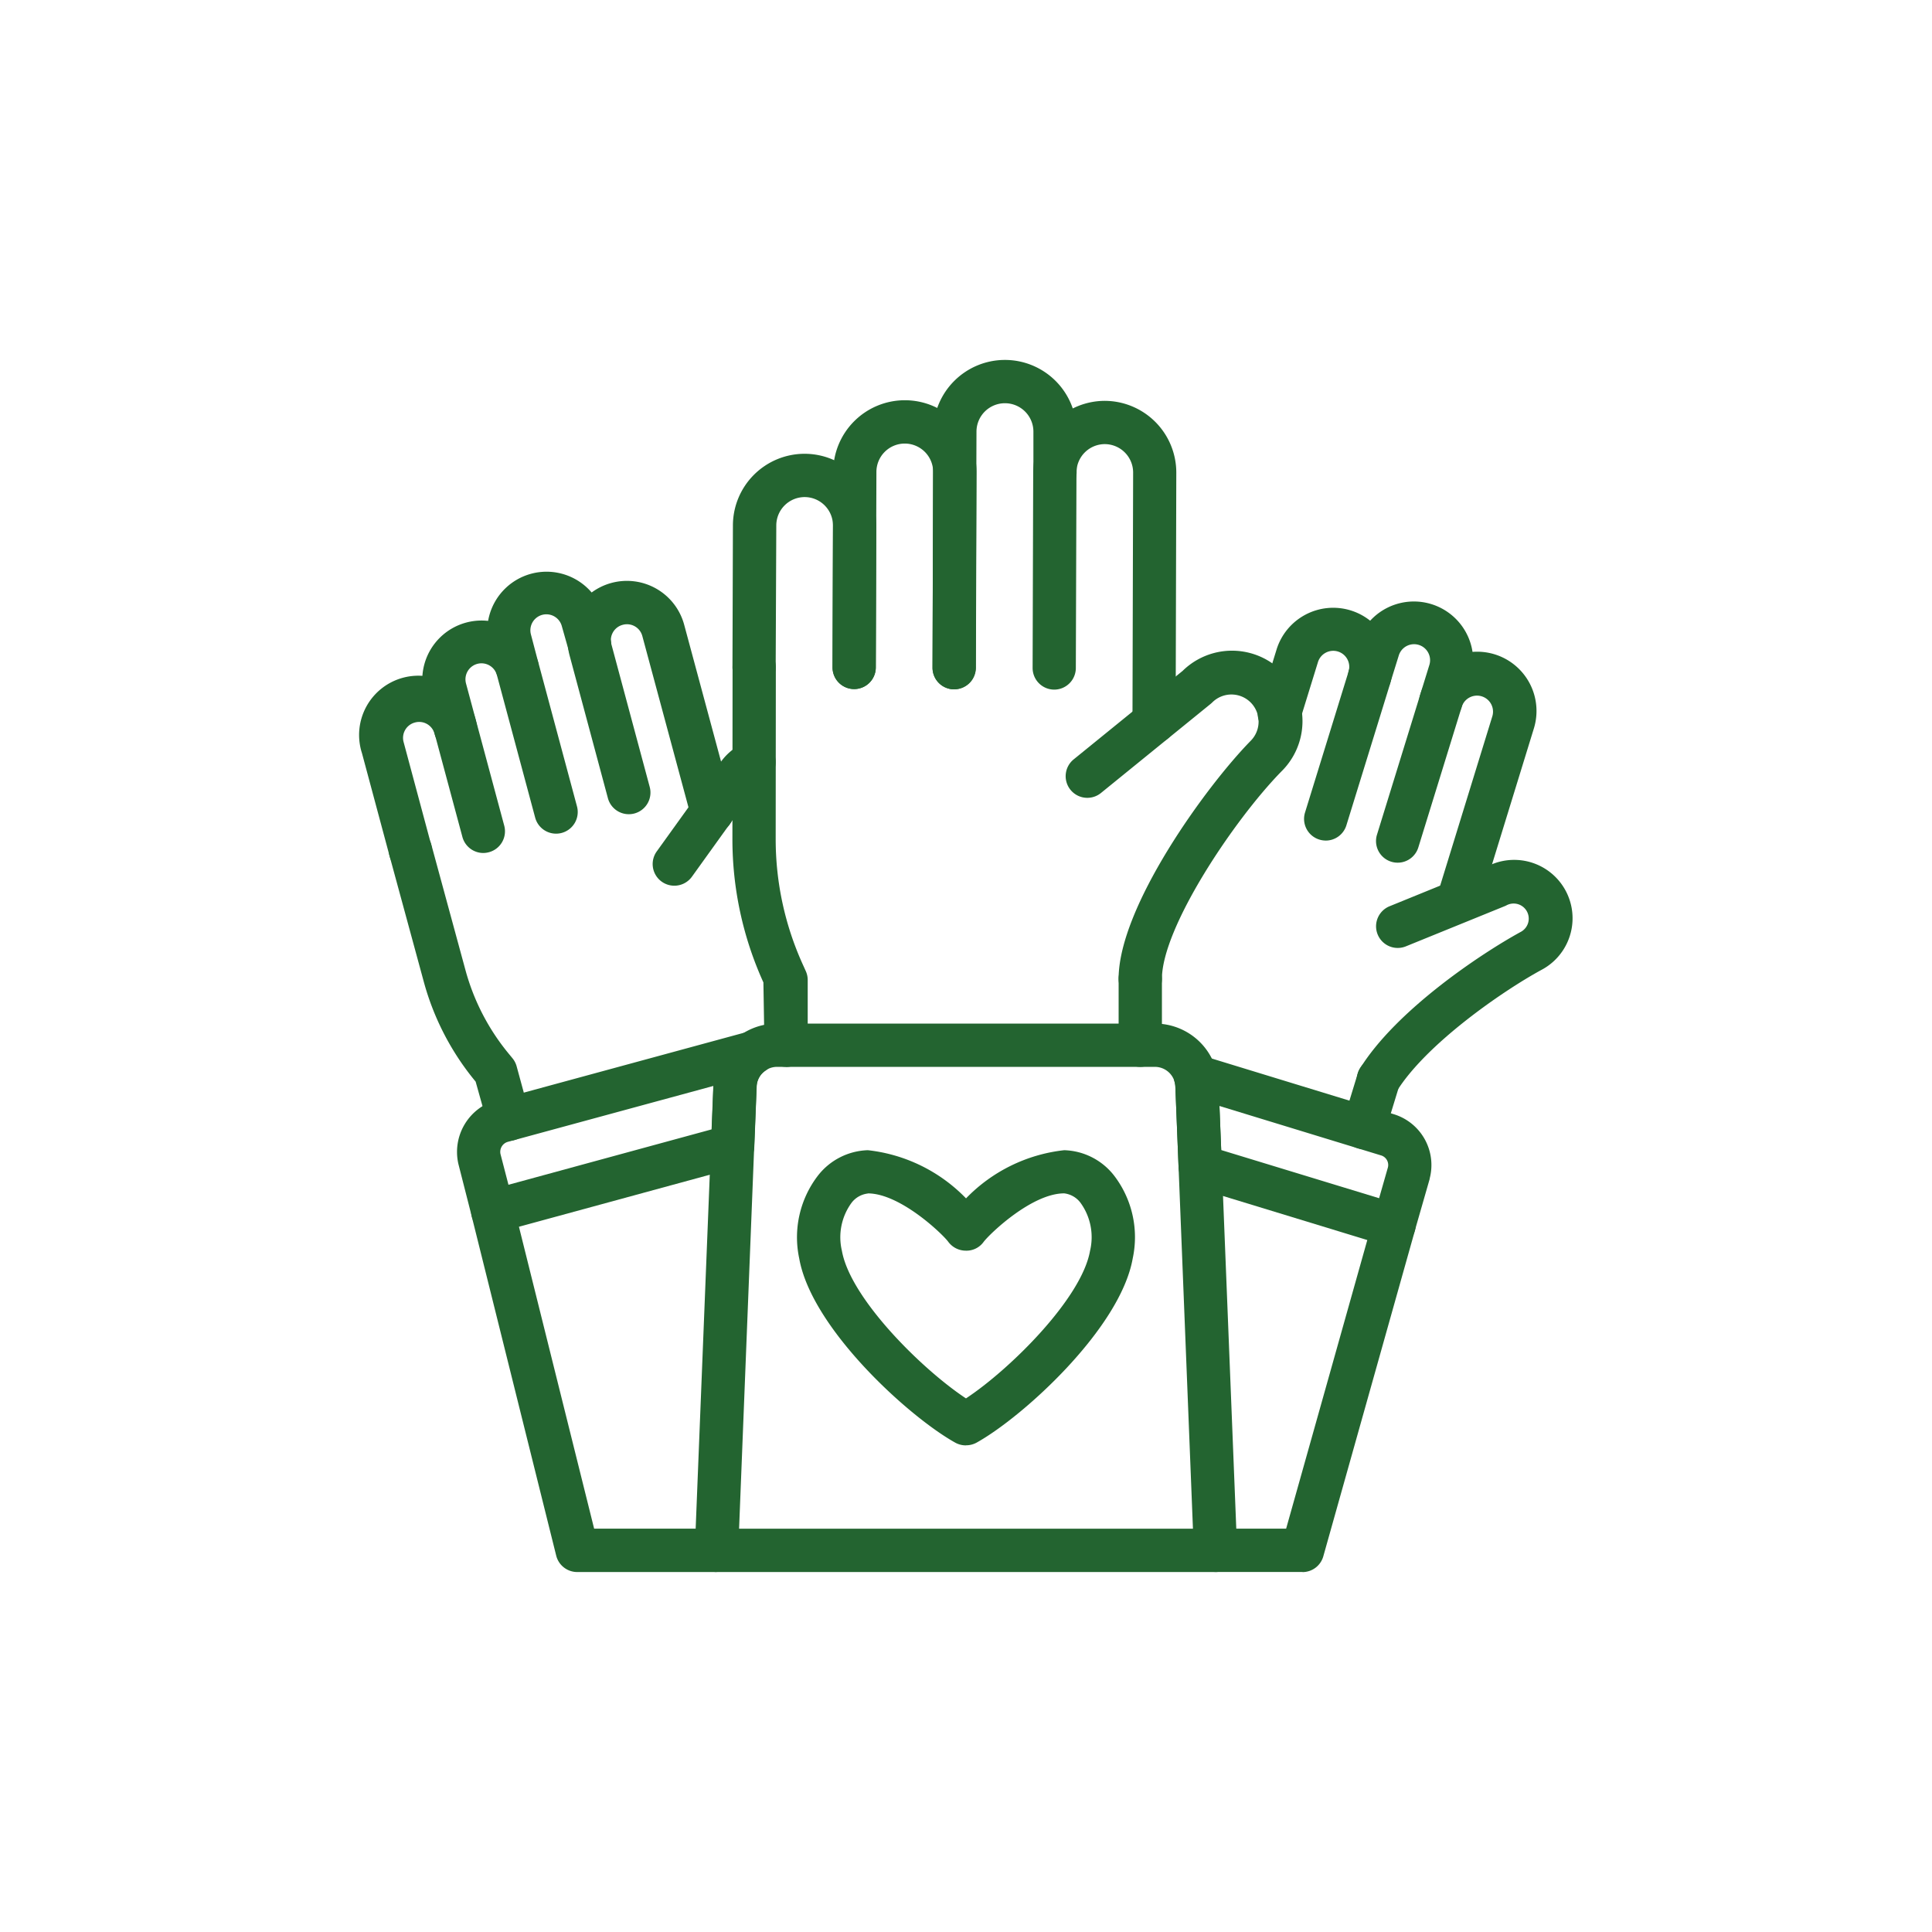<svg xmlns="http://www.w3.org/2000/svg" width="73" height="73" viewBox="0 0 73 73"><g transform="translate(-283 -255)"><rect width="73" height="73" transform="translate(283 255)" fill="none"></rect><g transform="translate(292.599 264.6)"><g transform="translate(34.751 13.098)"><g transform="translate(3.181)"><path d="M48.05,24.246a.827.827,0,0,1-.241-.037.818.818,0,0,1-.54-1.022l1.642-5.318a.605.605,0,1,0-1.156-.357l-.666,2.157a.818.818,0,1,1-1.562-.483l.666-2.156a2.24,2.24,0,1,1,4.281,1.322l-1.642,5.318a.817.817,0,0,1-.781.577Z" transform="translate(-45.49 -15.184)" fill="#236430"></path><path d="M54.071,27.644a.8.8,0,0,1-.238-.036.819.819,0,0,1-.545-1.021l2.054-6.668a.605.605,0,0,0-1.156-.357L52.544,24.88a.817.817,0,1,1-1.562-.482l1.642-5.318A2.24,2.24,0,1,1,56.905,20.4l-2.051,6.662a.82.82,0,0,1-.783.58Z" transform="translate(-46.484 -15.558)" fill="#236430"></path><path d="M53.156,19.745a.819.819,0,0,1-.781-1.06l.353-1.142a.605.605,0,0,0-1.156-.357l-.324,1.043a.818.818,0,0,1-1.562-.486L50.01,16.7a2.241,2.241,0,0,1,4.282,1.322l-.354,1.143a.819.819,0,0,1-.781.577Z" transform="translate(-46.248 -15.125)" fill="#236430"></path></g><path d="M50.872,36.232a.817.817,0,0,1-.694-1.249c1.365-2.2,4.563-4.333,6.064-5.155a.572.572,0,0,0,.287-.341.57.57,0,0,0-.814-.669.707.707,0,0,1-.076.035l-3.716,1.511a.818.818,0,1,1-.617-1.515l3.682-1.5a2.206,2.206,0,0,1,2.031,3.917c-1.523.833-4.36,2.818-5.452,4.577a.818.818,0,0,1-.7.387Z" transform="translate(-43.141 -17.309)" fill="#236430"></path><path d="M46.635,56.9H43.348a.818.818,0,1,1,0-1.636h2.668L49.3,43.587a.818.818,0,1,1,1.574.442L47.422,56.305a.817.817,0,0,1-.788.6Z" transform="translate(-41.77 -20.202)" fill="#236430"></path><path d="M50.2,39.7a.819.819,0,0,1-.782-1.057l.551-1.8a.818.818,0,1,1,1.564.478l-.551,1.8a.817.817,0,0,1-.782.579Z" transform="translate(-43.018 -18.976)" fill="#236430"></path><path d="M49.917,43.369a.824.824,0,0,1-.239-.035L42.36,41.1a.818.818,0,0,1-.578-.749l-.123-3.05a.907.907,0,0,0-.027-.168.818.818,0,0,1,1.026-1.007L49.9,38.342a2.008,2.008,0,0,1,1.369,2.438s0,.011,0,.016L50.7,42.776a.819.819,0,0,1-.787.594ZM43.392,39.7l5.967,1.82.334-1.168a.378.378,0,0,0-.266-.451l-6.1-1.866.067,1.665Zm7.09.867h.008Z" transform="translate(-41.6 -18.944)" fill="#236430"></path></g><g transform="translate(4.001 11.973)"><path d="M9.864,37.458a.818.818,0,0,1-.788-.6l-.459-1.639a10.03,10.03,0,0,1-1.964-3.791L5.371,26.715a.818.818,0,1,1,1.578-.428L8.231,31a8.433,8.433,0,0,0,1.647,3.177l.13.158a.818.818,0,0,1,.158.305l.487,1.788a.817.817,0,0,1-.574,1,.858.858,0,0,1-.216.029Z" transform="translate(-4.245 -15.923)" fill="#236430"></path><path d="M5.915,26.052a.818.818,0,0,1-.789-.606l-1.047-3.9A2.24,2.24,0,1,1,8.4,20.386a.818.818,0,1,1-1.58.424.6.6,0,0,0-.742-.427.6.6,0,0,0-.426.741l1.047,3.9a.817.817,0,0,1-.577,1,.875.875,0,0,1-.213.029Z" transform="translate(-4.001 -14.656)" fill="#236430"></path><path d="M9.185,24.819a.819.819,0,0,1-.789-.606L6.951,18.838a2.241,2.241,0,0,1,4.328-1.164l1.444,5.376a.818.818,0,1,1-1.58.424L9.7,18.1a.6.6,0,0,0-1.168.314l1.445,5.375a.818.818,0,0,1-.577,1A.876.876,0,0,1,9.185,24.819Z" transform="translate(-4.524 -14.162)" fill="#236430"></path><path d="M19.054,23.75a.818.818,0,0,1-.788-.6l-1.847-6.855a.6.6,0,0,0-.742-.427.6.6,0,0,0-.426.741l1.444,5.376a.818.818,0,1,1-1.58.424L13.671,17.03A2.24,2.24,0,1,1,18,15.867l1.846,6.849a.82.82,0,0,1-.79,1.034Z" transform="translate(-5.748 -13.832)" fill="#236430"></path><path d="M11,18.175a.818.818,0,0,1-.79-.61l-.263-1a2.241,2.241,0,0,1,4.329-1.159l.258.914a.817.817,0,0,1-1.573.446l-.262-.924a.6.6,0,1,0-1.171.3l.263,1a.819.819,0,0,1-.582,1,.841.841,0,0,1-.209.027Z" transform="translate(-5.069 -13.749)" fill="#236430"></path><path d="M18.346,27.069a.818.818,0,0,1-.663-1.3L20,22.546a2.188,2.188,0,0,1,1.041-.9.818.818,0,1,1,.63,1.51.568.568,0,0,0-.275.243.81.81,0,0,1-.046.071l-2.34,3.258a.817.817,0,0,1-.665.341Z" transform="translate(-6.465 -15.176)" fill="#236430"></path><path d="M18.406,56.783H13.147a.819.819,0,0,1-.794-.62L9.164,43.356a.818.818,0,1,1,1.587-.4l3.035,12.187h4.619a.818.818,0,1,1,0,1.636Z" transform="translate(-4.937 -18.957)" fill="#236430"></path><path d="M9.839,42.639a.819.819,0,0,1-.792-.616L8.54,40.035a2.034,2.034,0,0,1,1.434-2.422l9.506-2.585a.818.818,0,0,1,.666,1.472.743.743,0,0,0-.336.594l-.091,2.289a.817.817,0,0,1-.6.756l-9.062,2.47a.836.836,0,0,1-.215.029Zm8.333-5.56-7.766,2.112a.394.394,0,0,0-.276.466l.3,1.156,7.681-2.094.065-1.64Z" transform="translate(-4.818 -17.62)" fill="#236430"></path></g><g transform="translate(16.654 4)"><g transform="translate(1.42)"><path d="M23.238,33.114a.818.818,0,0,1-.818-.818l-.039-2.372a13.089,13.089,0,0,1-1.171-5.432l.006-6.485a.817.817,0,1,1,1.635,0l-.006,6.485a11.457,11.457,0,0,0,1.026,4.757l.112.248a.819.819,0,0,1,.072.336V32.3a.818.818,0,0,1-.818.818Z" transform="translate(-21.209 -6.403)" fill="#236430"></path><path d="M25.807,17.226h0a.818.818,0,0,1-.815-.82l.017-5.359a1.072,1.072,0,0,0-1.069-1.075h0a1.073,1.073,0,0,0-1.072,1.068L22.845,16.4a.818.818,0,0,1-.818.815h0a.818.818,0,0,1-.815-.82l.017-5.359a2.711,2.711,0,0,1,2.709-2.7h.007a2.711,2.711,0,0,1,2.7,2.716l-.017,5.359A.818.818,0,0,1,25.807,17.226Z" transform="translate(-21.209 -4.79)" fill="#236430"></path><path d="M30.428,16.787h0a.818.818,0,0,1-.815-.82l.024-7.393A1.073,1.073,0,0,0,28.565,7.5h0a1.072,1.072,0,0,0-1.072,1.068l-.024,7.393a.818.818,0,0,1-.818.815h0a.818.818,0,0,1-.815-.82l.024-7.393a2.708,2.708,0,0,1,2.707-2.7h.009a2.708,2.708,0,0,1,2.7,2.716l-.024,7.393a.818.818,0,0,1-.818.815Z" transform="translate(-22.051 -4.34)" fill="#236430"></path><path d="M39.669,18.839a.818.818,0,0,1-.818-.818L38.876,8.6a1.074,1.074,0,0,0-1.069-1.075h0a1.073,1.073,0,0,0-1.072,1.068l-.024,7.393a.818.818,0,0,1-.818.815h0a.818.818,0,0,1-.815-.82L35.1,8.589A2.711,2.711,0,0,1,37.8,5.89h.007a2.711,2.711,0,0,1,2.7,2.716l-.025,9.415A.818.818,0,0,1,39.669,18.839Z" transform="translate(-23.734 -4.344)" fill="#236430"></path><path d="M31.27,16.446h0a.818.818,0,0,1-.815-.82L30.481,6.7A2.711,2.711,0,0,1,33.188,4H33.2a2.71,2.71,0,0,1,2.7,2.716l0,1.533a.818.818,0,0,1-.818.815h0a.818.818,0,0,1-.815-.82l0-1.533a1.074,1.074,0,0,0-1.069-1.075h0A1.074,1.074,0,0,0,32.116,6.7l-.029,8.927a.818.818,0,0,1-.818.815Z" transform="translate(-22.893 -4)" fill="#236430"></path></g><path d="M39.427,30.655a.818.818,0,0,1-.818-.818c0-2.716,3.3-7.268,4.986-8.99a1.026,1.026,0,1,0-1.445-1.457c-.02.02-.041.038-.062.056l-4.136,3.36a.818.818,0,1,1-1.031-1.27L41.028,18.2A2.662,2.662,0,0,1,44.76,22c-1.793,1.834-4.514,5.9-4.514,7.84a.818.818,0,0,1-.818.818Z" transform="translate(-22.596 -6.451)" fill="#236430"></path><path d="M39.145,55.384H20.29a.817.817,0,0,1-.817-.85l.7-17.556a2.4,2.4,0,0,1,2.41-2.316H36.853a2.4,2.4,0,0,1,2.41,2.316l.7,17.557a.817.817,0,0,1-.817.85Zm-18-1.636H38.294L37.63,37.042a.775.775,0,0,0-.776-.745H22.582a.774.774,0,0,0-.776.746Z" transform="translate(-19.472 -9.586)" fill="#236430"></path><path d="M39.871,35.738a.818.818,0,0,1-.818-.818V32.414a.818.818,0,0,1,1.636,0V34.92A.818.818,0,0,1,39.871,35.738Z" transform="translate(-23.039 -9.027)" fill="#236430"></path><path d="M30.581,51.664a.823.823,0,0,1-.4-.1c-1.756-.975-5.432-4.315-5.9-6.96A3.826,3.826,0,0,1,25,41.455a2.482,2.482,0,0,1,1.873-.944,6.09,6.09,0,0,1,3.71,1.82,6.09,6.09,0,0,1,3.71-1.82,2.479,2.479,0,0,1,1.873.944,3.825,3.825,0,0,1,.715,3.147c-.469,2.644-4.144,5.984-5.9,6.959a.823.823,0,0,1-.4.1Zm-3.71-9.516a.9.9,0,0,0-.619.358,2.208,2.208,0,0,0-.358,1.81c.32,1.8,3.029,4.479,4.687,5.573,1.658-1.094,4.368-3.773,4.687-5.573A2.215,2.215,0,0,0,34.91,42.5a.9.9,0,0,0-.619-.358c-1.214,0-2.795,1.509-3.042,1.832a.8.8,0,0,1-.684.333.827.827,0,0,1-.663-.348c-.236-.308-1.817-1.816-3.031-1.816Z" transform="translate(-20.335 -10.651)" fill="#236430"></path></g></g></g></svg>